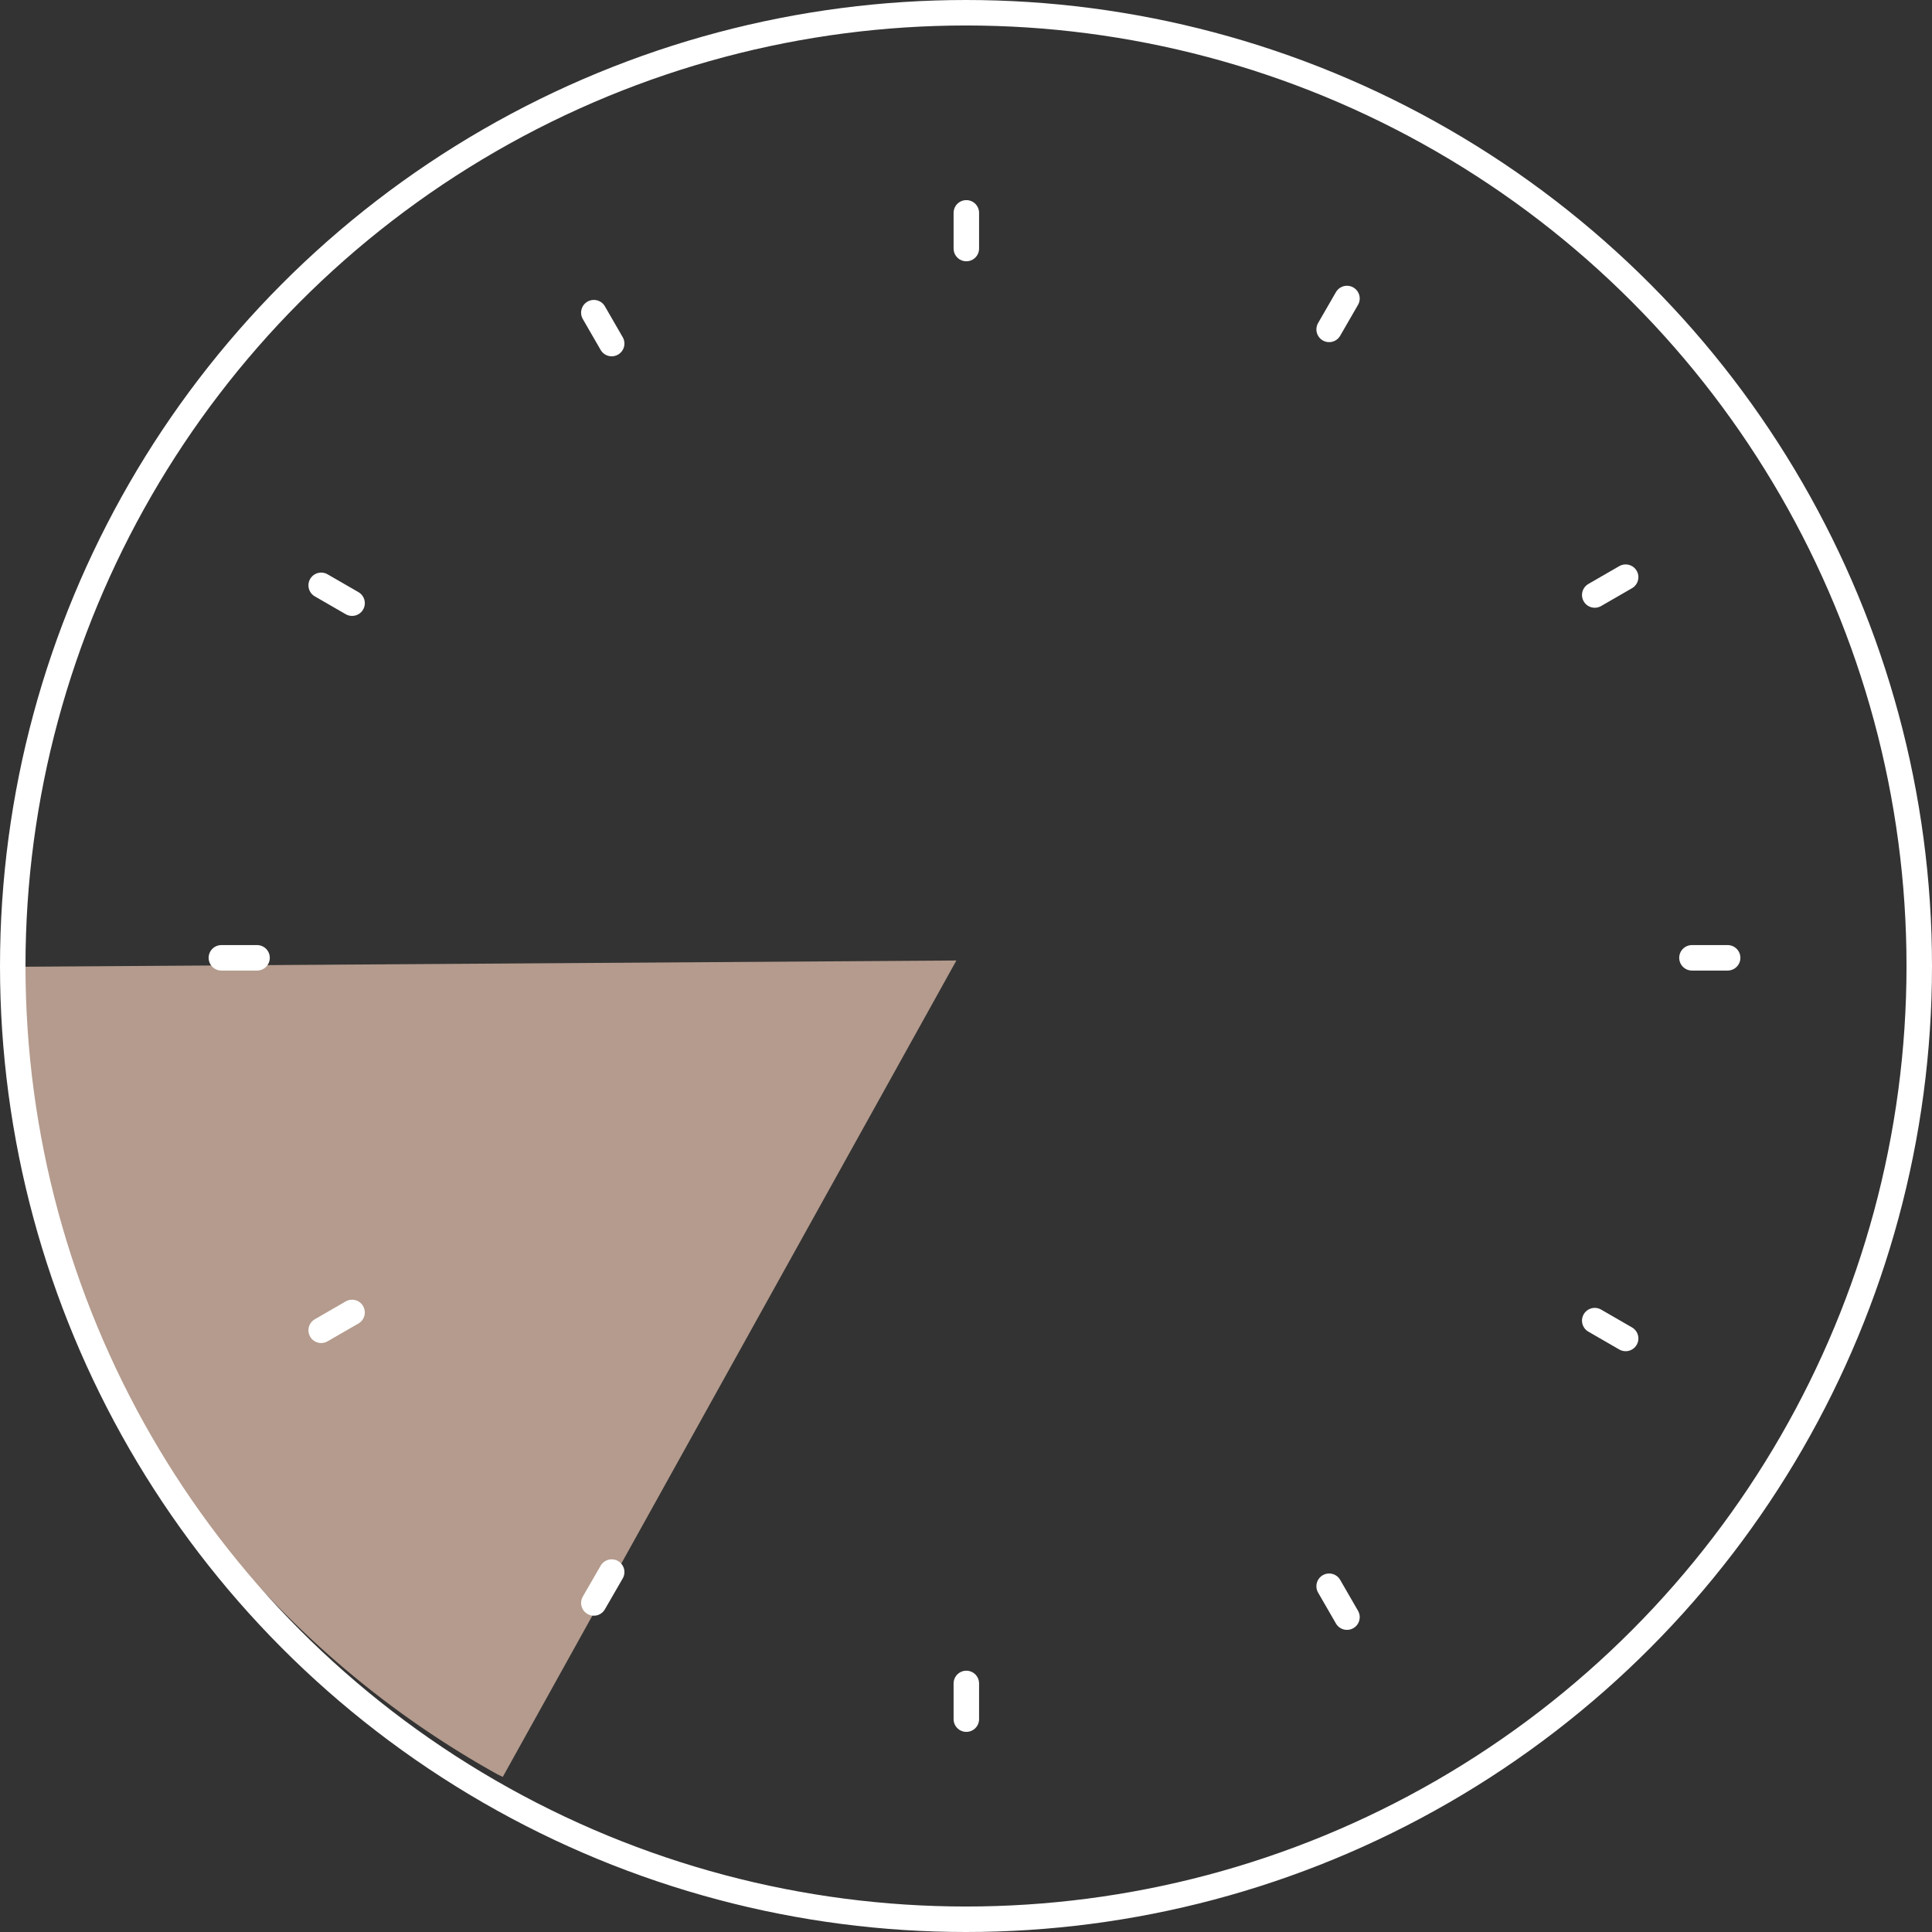<svg xmlns="http://www.w3.org/2000/svg" width="151.624" height="151.624" viewBox="0 0 151.624 151.624">
  <rect x="0" y="0" width="151.624" height="151.624" fill="#333333" stroke="none"/>
  <g id="グループ_281" data-name="グループ 281" transform="translate(-336.354 -516.283)">
    <g id="グループ_281-2" data-name="グループ 281" transform="translate(336.978 591.663)">
      <path id="パス_332" data-name="パス 332" d="M336.978,536.821a74.707,74.707,0,0,0,38.381,63.353c.149.082.3.14.453.223l35.6-64.072Zm23.136,29.229,2.4-1.441Zm22.851,20.382,1.359-2.449Z" transform="translate(-336.978 -536.325)" fill="#b49b8d"/>
    </g>
    <g id="グループ_283" data-name="グループ 283" transform="translate(337.354 517.283)">
      <circle id="楕円形_5" data-name="楕円形 5" cx="74.812" cy="74.812" r="74.812" fill="none" stroke="#fff" stroke-miterlimit="10" stroke-width="2"/>
      <g id="グループ_282" data-name="グループ 282" transform="translate(16.373 15.705)">
        <line id="線_19" data-name="線 19" y2="2.801" transform="translate(58.465)" fill="none" stroke="#fff" stroke-linecap="round" stroke-linejoin="round" stroke-width="2"/>
        <line id="線_20" data-name="線 20" y2="2.801" transform="translate(58.465 115.412)" fill="none" stroke="#fff" stroke-linecap="round" stroke-linejoin="round" stroke-width="2"/>
        <line id="線_21" data-name="線 21" x2="1.4" y2="2.425" transform="translate(29.232 7.833)" fill="none" stroke="#fff" stroke-linecap="round" stroke-linejoin="round" stroke-width="2"/>
        <line id="線_22" data-name="線 22" x2="1.4" y2="2.425" transform="translate(86.938 107.783)" fill="none" stroke="#fff" stroke-linecap="round" stroke-linejoin="round" stroke-width="2"/>
        <line id="線_23" data-name="線 23" x2="2.425" y2="1.4" transform="translate(7.833 29.232)" fill="none" stroke="#fff" stroke-linecap="round" stroke-linejoin="round" stroke-width="2"/>
        <line id="線_24" data-name="線 24" x2="2.425" y2="1.4" transform="translate(107.783 86.938)" fill="none" stroke="#fff" stroke-linecap="round" stroke-linejoin="round" stroke-width="2"/>
        <line id="線_25" data-name="線 25" x2="2.801" transform="translate(0 58.465)" fill="none" stroke="#fff" stroke-linecap="round" stroke-linejoin="round" stroke-width="2"/>
        <line id="線_26" data-name="線 26" x2="2.801" transform="translate(115.412 58.465)" fill="none" stroke="#fff" stroke-linecap="round" stroke-linejoin="round" stroke-width="2"/>
        <line id="線_27" data-name="線 27" y1="1.4" x2="2.425" transform="translate(7.833 86.297)" fill="none" stroke="#fff" stroke-linecap="round" stroke-linejoin="round" stroke-width="2"/>
        <line id="線_28" data-name="線 28" y1="1.4" x2="2.425" transform="translate(107.783 28.591)" fill="none" stroke="#fff" stroke-linecap="round" stroke-linejoin="round" stroke-width="2"/>
        <line id="線_29" data-name="線 29" y1="2.425" x2="1.4" transform="translate(29.232 106.671)" fill="none" stroke="#fff" stroke-linecap="round" stroke-linejoin="round" stroke-width="2"/>
        <line id="線_30" data-name="線 30" y1="2.425" x2="1.4" transform="translate(86.938 6.721)" fill="none" stroke="#fff" stroke-linecap="round" stroke-linejoin="round" stroke-width="2"/>
      </g>
    </g>
  </g>
</svg>

